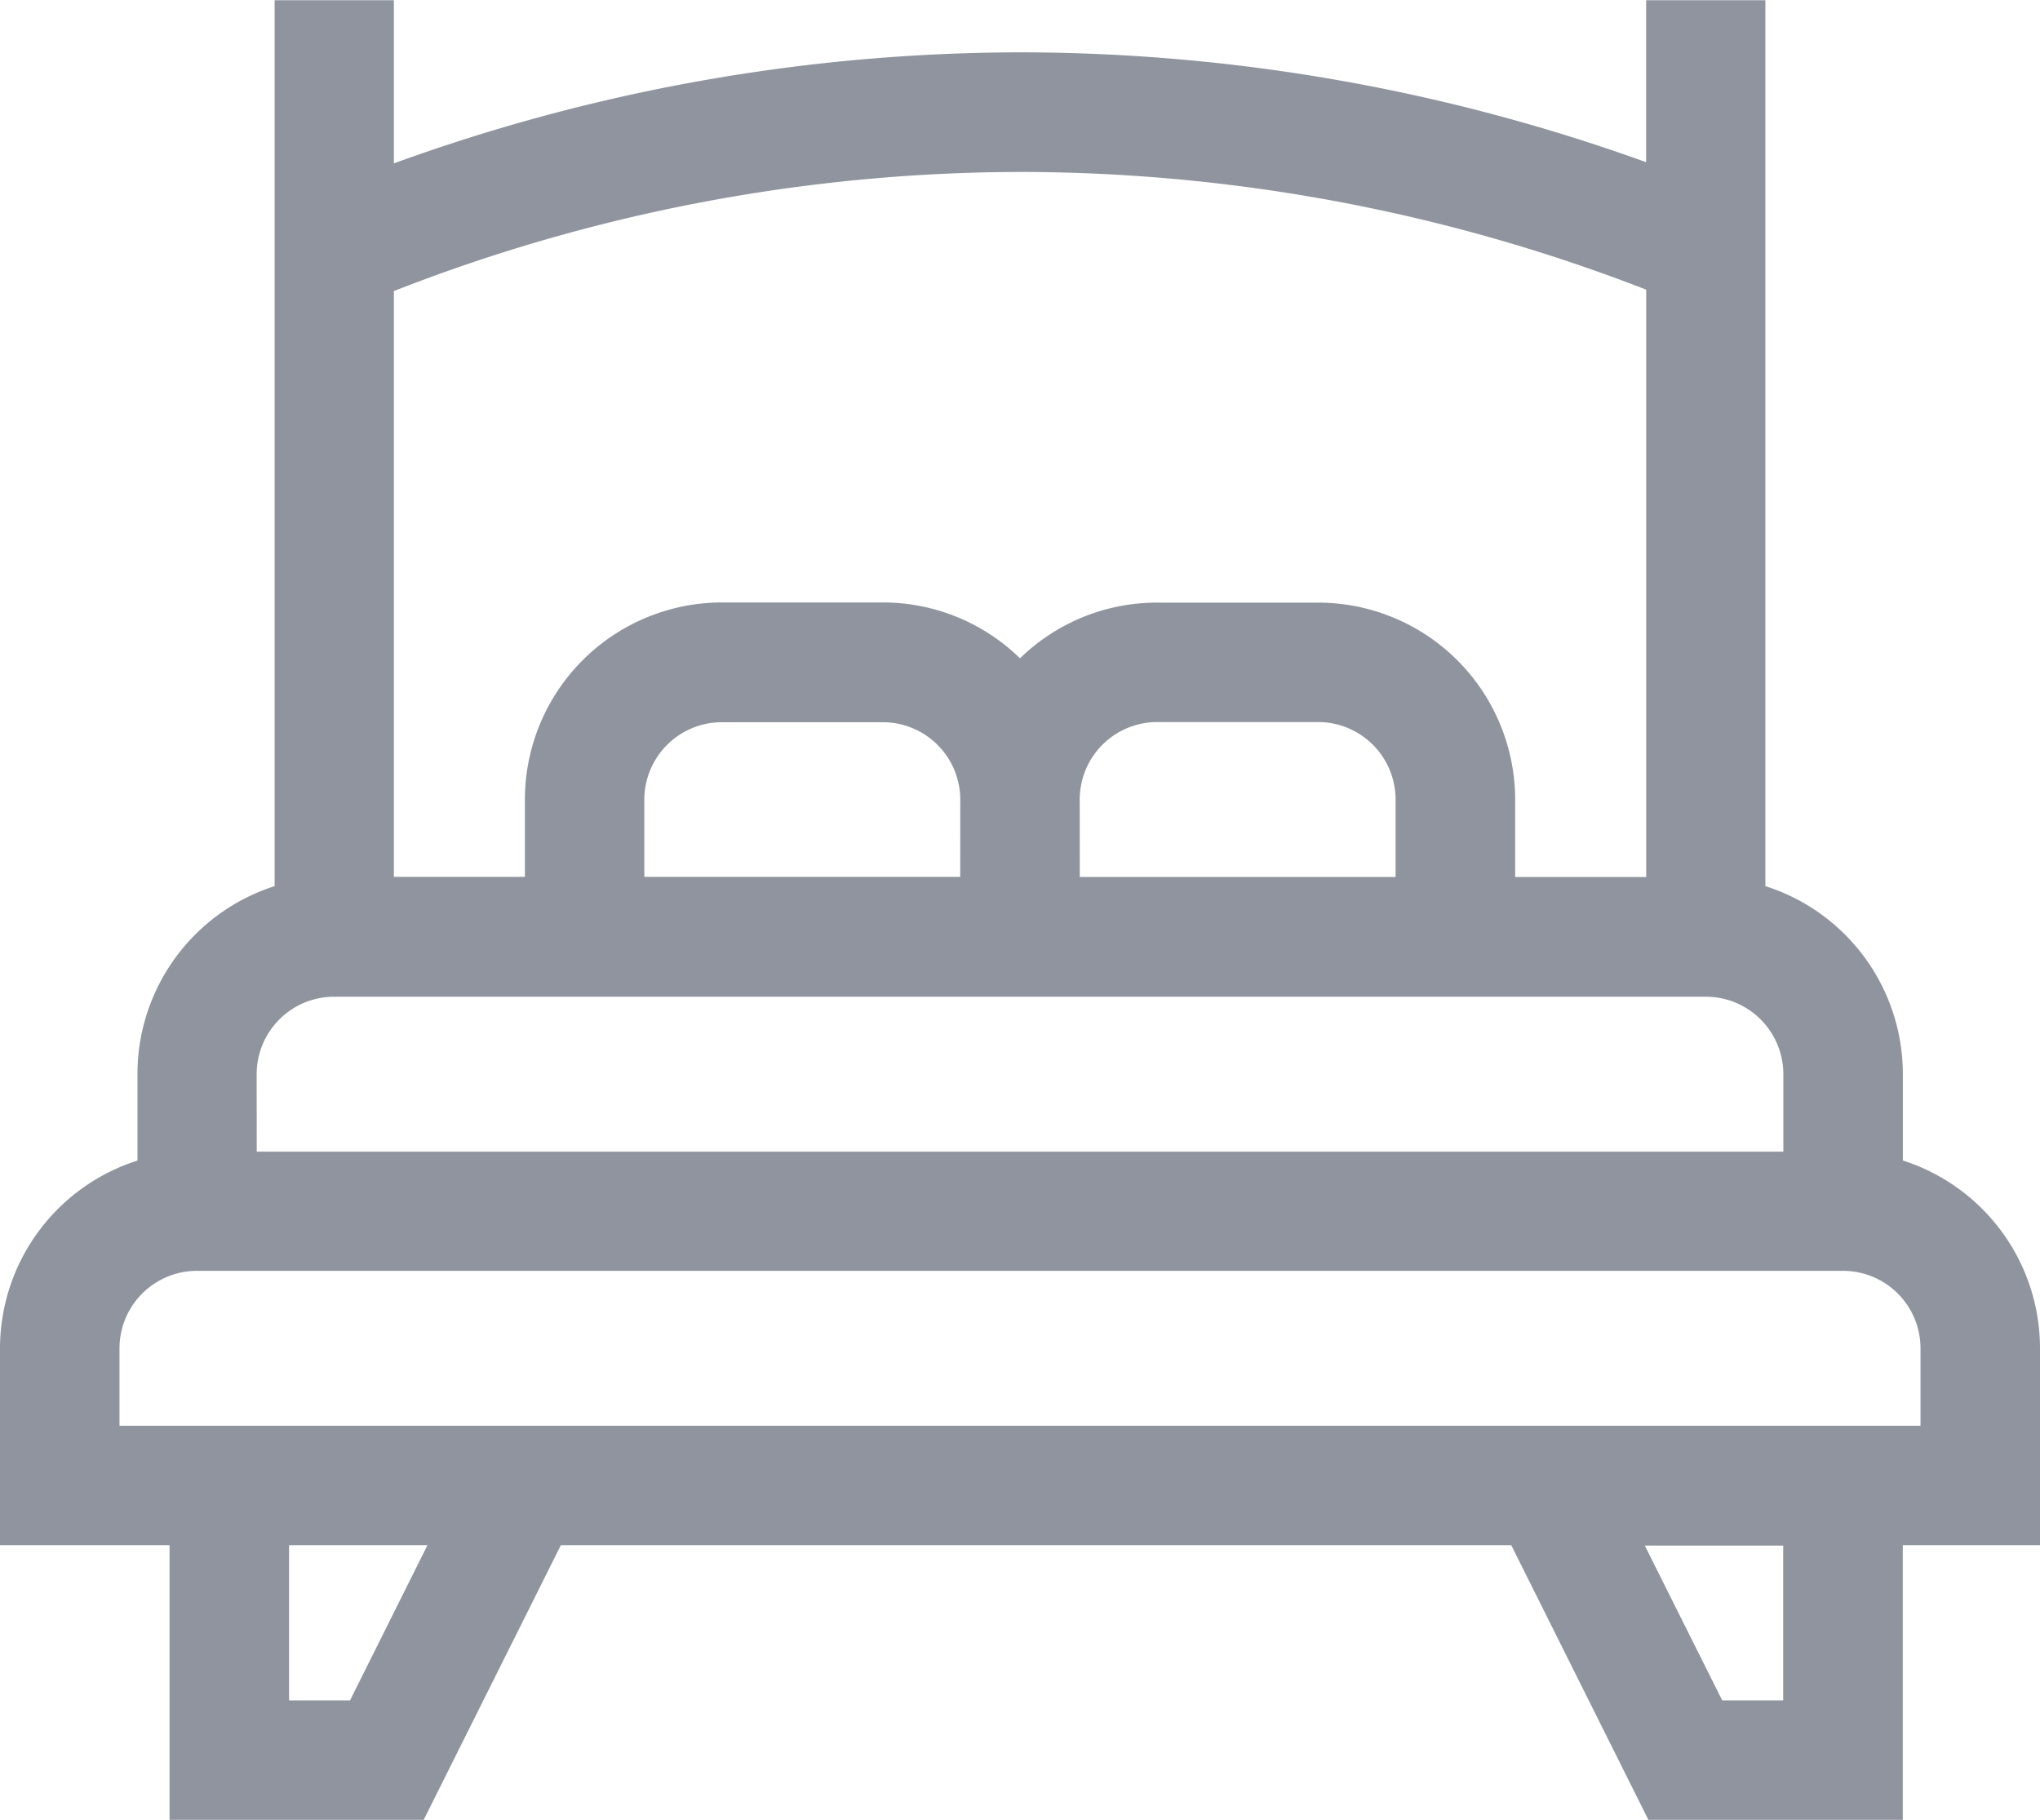 <svg xmlns="http://www.w3.org/2000/svg" width="26" height="23.187" viewBox="0 0 26 23.187">
  <path id="_038-bed" data-name="038-bed" d="M24.252,42.486V41.381A2.514,2.514,0,0,0,22.5,38.989V27.7H20.98v2.064a23.535,23.535,0,0,0-7.961-1.4H13A23.439,23.439,0,0,0,5.02,29.779V27.7H3.5V38.989a2.514,2.514,0,0,0-1.748,2.392v1.105A2.514,2.514,0,0,0,0,44.877v2.51H2.161v3.5H5.4l1.748-3.5H19.261l1.748,3.5h3.242v-3.5H26v-2.51a2.514,2.514,0,0,0-1.748-2.392ZM5.02,31.406A21.983,21.983,0,0,1,13,29.888h.02a22.085,22.085,0,0,1,7.961,1.5v7.485H19.311v-.987a2.513,2.513,0,0,0-2.51-2.51H14.749A2.5,2.5,0,0,0,13,36.086a2.5,2.5,0,0,0-1.749-.712H9.2a2.513,2.513,0,0,0-2.51,2.51v.987H5.02Zm7.218,7.465H8.212v-.987A.988.988,0,0,1,9.2,36.9h2.052a.988.988,0,0,1,.987.987Zm1.523-.986a.988.988,0,0,1,.987-.987H16.8a.988.988,0,0,1,.987.987v.987H13.762Zm-10.49,3.5a.988.988,0,0,1,.987-.987H21.742a.988.988,0,0,1,.987.987v.987H3.272Zm1.19,7.98H3.684V47.387H5.448Zm18.266,0h-.777l-.987-1.973h1.764Zm1.748-3.5H1.523v-.987a.988.988,0,0,1,.987-.987H23.49a.988.988,0,0,1,.987.987v.987Z" transform="translate(0 -27.697)" fill="#8f949e"/>
</svg>
